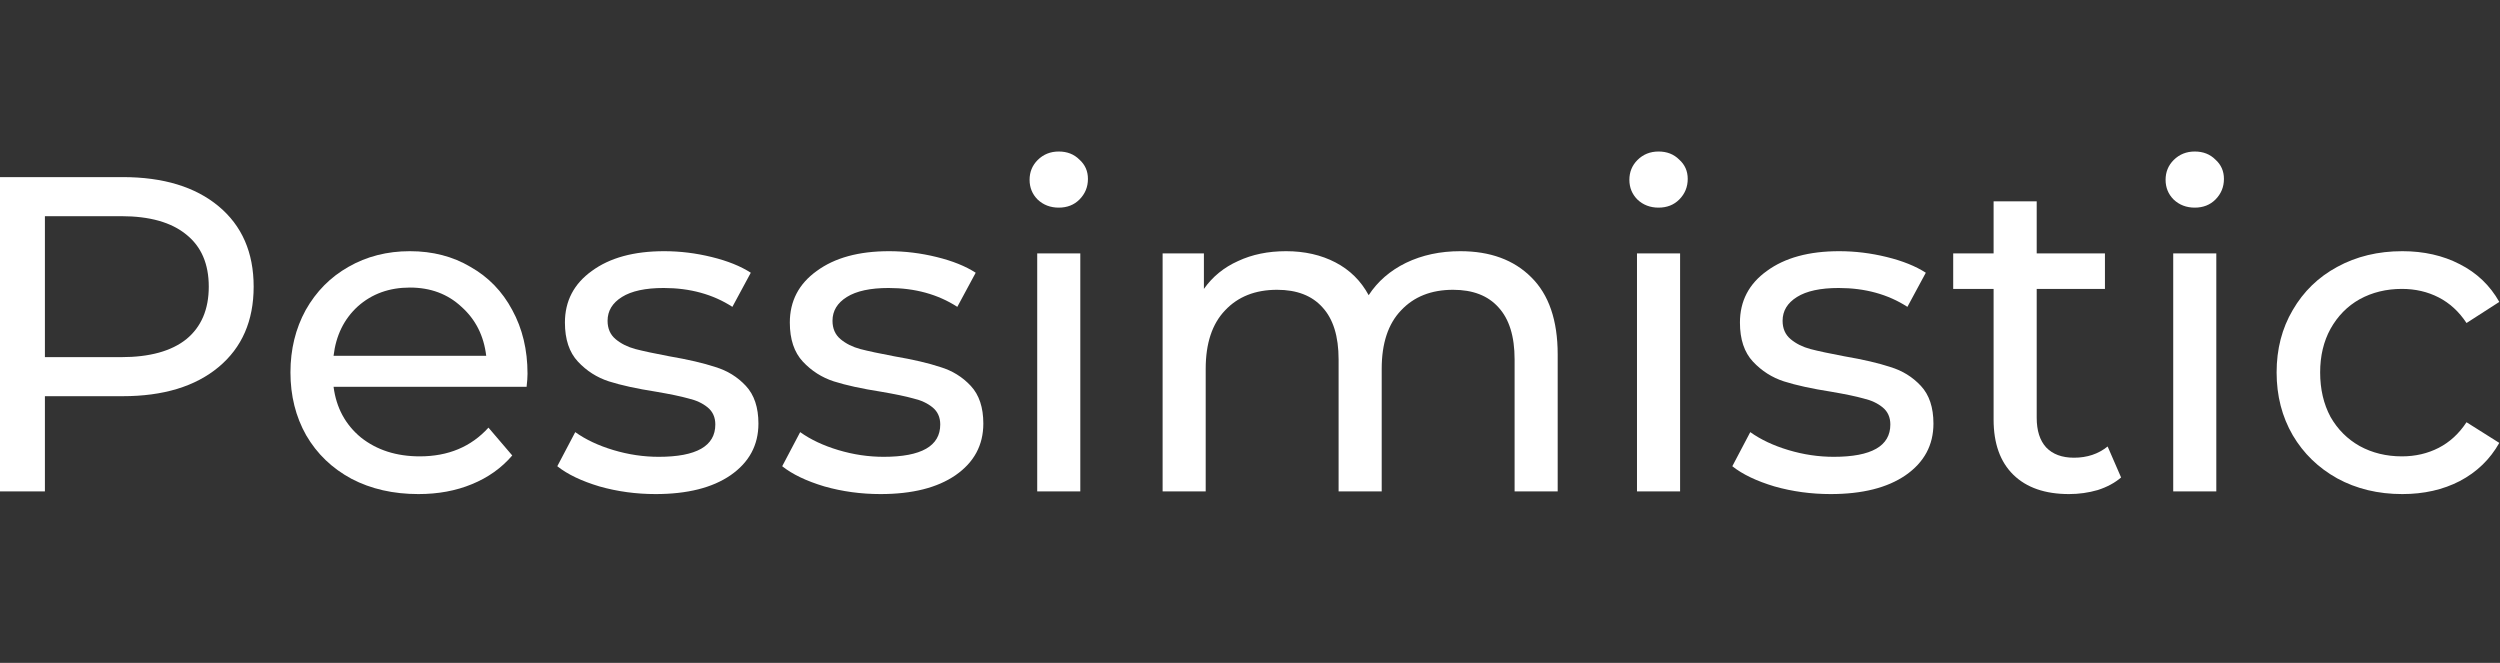 <svg width="132" height="35" viewBox="0 0 132 35" fill="none" xmlns="http://www.w3.org/2000/svg">
<rect x="0" y="0" width="132" height="35" fill="#333333" stroke="none"/>
<path d="M6.472 9.351C8.621 9.351 10.312 9.865 11.544 10.892C12.777 11.919 13.393 13.334 13.393 15.135C13.393 16.937 12.777 18.351 11.544 19.379C10.312 20.406 8.621 20.919 6.472 20.919H2.371V25.945H0V9.351H6.472ZM6.4 18.857C7.902 18.857 9.048 18.541 9.838 17.909C10.628 17.261 11.023 16.336 11.023 15.135C11.023 13.934 10.628 13.018 9.838 12.386C9.048 11.738 7.902 11.414 6.4 11.414H2.371V18.857H6.4Z" fill="white"/>
<path d="M27.853 19.734C27.853 19.908 27.837 20.137 27.805 20.422H17.612C17.754 21.528 18.236 22.421 19.058 23.1C19.896 23.764 20.931 24.096 22.164 24.096C23.665 24.096 24.874 23.59 25.791 22.579L27.047 24.049C26.478 24.712 25.767 25.218 24.913 25.566C24.076 25.913 23.136 26.087 22.093 26.087C20.765 26.087 19.588 25.819 18.56 25.281C17.533 24.728 16.735 23.962 16.166 22.982C15.613 22.002 15.336 20.896 15.336 19.663C15.336 18.446 15.605 17.348 16.142 16.368C16.696 15.388 17.446 14.63 18.395 14.092C19.358 13.539 20.441 13.263 21.642 13.263C22.843 13.263 23.91 13.539 24.842 14.092C25.791 14.63 26.525 15.388 27.047 16.368C27.584 17.348 27.853 18.47 27.853 19.734ZM21.642 15.183C20.552 15.183 19.635 15.515 18.892 16.178C18.165 16.842 17.739 17.711 17.612 18.786H25.672C25.546 17.727 25.111 16.866 24.368 16.202C23.641 15.523 22.733 15.183 21.642 15.183Z" fill="white"/>
<path d="M34.616 26.087C33.589 26.087 32.601 25.953 31.653 25.684C30.705 25.4 29.962 25.044 29.425 24.617L30.373 22.816C30.926 23.211 31.598 23.527 32.388 23.764C33.178 24.001 33.976 24.12 34.782 24.12C36.773 24.12 37.769 23.551 37.769 22.413C37.769 22.034 37.635 21.733 37.366 21.512C37.097 21.291 36.758 21.133 36.347 21.038C35.952 20.927 35.383 20.809 34.64 20.682C33.628 20.524 32.799 20.343 32.151 20.137C31.519 19.932 30.973 19.584 30.515 19.094C30.057 18.604 29.828 17.917 29.828 17.032C29.828 15.894 30.302 14.985 31.25 14.306C32.198 13.61 33.47 13.263 35.067 13.263C35.904 13.263 36.742 13.365 37.579 13.571C38.417 13.776 39.104 14.053 39.642 14.4L38.67 16.202C37.642 15.538 36.434 15.206 35.043 15.206C34.079 15.206 33.344 15.364 32.838 15.681C32.333 15.997 32.08 16.415 32.08 16.937C32.08 17.348 32.222 17.672 32.506 17.909C32.791 18.146 33.139 18.32 33.549 18.43C33.976 18.541 34.569 18.667 35.327 18.81C36.339 18.983 37.153 19.173 37.769 19.379C38.401 19.568 38.938 19.9 39.381 20.374C39.823 20.848 40.045 21.512 40.045 22.366C40.045 23.503 39.555 24.412 38.575 25.092C37.611 25.755 36.291 26.087 34.616 26.087Z" fill="white"/>
<path d="M46.492 26.087C45.465 26.087 44.477 25.953 43.529 25.684C42.581 25.4 41.838 25.044 41.3 24.617L42.249 22.816C42.802 23.211 43.474 23.527 44.264 23.764C45.054 24.001 45.852 24.12 46.658 24.12C48.649 24.12 49.645 23.551 49.645 22.413C49.645 22.034 49.511 21.733 49.242 21.512C48.973 21.291 48.633 21.133 48.222 21.038C47.827 20.927 47.258 20.809 46.516 20.682C45.504 20.524 44.675 20.343 44.027 20.137C43.395 19.932 42.849 19.584 42.391 19.094C41.933 18.604 41.703 17.917 41.703 17.032C41.703 15.894 42.178 14.985 43.126 14.306C44.074 13.61 45.346 13.263 46.942 13.263C47.78 13.263 48.618 13.365 49.455 13.571C50.293 13.776 50.98 14.053 51.517 14.4L50.546 16.202C49.518 15.538 48.309 15.206 46.919 15.206C45.955 15.206 45.22 15.364 44.714 15.681C44.208 15.997 43.956 16.415 43.956 16.937C43.956 17.348 44.098 17.672 44.382 17.909C44.667 18.146 45.014 18.32 45.425 18.43C45.852 18.541 46.445 18.667 47.203 18.81C48.215 18.983 49.029 19.173 49.645 19.379C50.277 19.568 50.814 19.9 51.257 20.374C51.699 20.848 51.92 21.512 51.92 22.366C51.92 23.503 51.431 24.412 50.451 25.092C49.487 25.755 48.167 26.087 46.492 26.087Z" fill="white"/>
<path d="M54.765 13.381H57.04V25.945H54.765V13.381ZM55.903 10.963C55.46 10.963 55.089 10.821 54.788 10.537C54.504 10.252 54.362 9.904 54.362 9.493C54.362 9.083 54.504 8.735 54.788 8.45C55.089 8.15 55.46 8 55.903 8C56.345 8 56.709 8.142 56.993 8.427C57.293 8.695 57.443 9.035 57.443 9.446C57.443 9.873 57.293 10.236 56.993 10.537C56.709 10.821 56.345 10.963 55.903 10.963Z" fill="white"/>
<path d="M77.102 13.263C78.683 13.263 79.931 13.721 80.848 14.637C81.78 15.554 82.246 16.913 82.246 18.715V25.945H79.971V18.976C79.971 17.759 79.686 16.842 79.117 16.226C78.564 15.609 77.766 15.301 76.723 15.301C75.569 15.301 74.653 15.665 73.973 16.392C73.293 17.103 72.954 18.13 72.954 19.473V25.945H70.678V18.976C70.678 17.759 70.394 16.842 69.825 16.226C69.272 15.609 68.473 15.301 67.43 15.301C66.277 15.301 65.36 15.665 64.68 16.392C64.001 17.103 63.661 18.13 63.661 19.473V25.945H61.386V13.381H63.566V15.254C64.025 14.606 64.625 14.116 65.368 13.784C66.111 13.436 66.956 13.263 67.904 13.263C68.884 13.263 69.754 13.46 70.512 13.855C71.271 14.25 71.855 14.827 72.266 15.586C72.74 14.859 73.396 14.29 74.234 13.879C75.087 13.468 76.043 13.263 77.102 13.263Z" fill="white"/>
<path d="M86.433 13.381H88.709V25.945H86.433V13.381ZM87.571 10.963C87.129 10.963 86.757 10.821 86.457 10.537C86.173 10.252 86.031 9.904 86.031 9.493C86.031 9.083 86.173 8.735 86.457 8.45C86.757 8.15 87.129 8 87.571 8C88.014 8 88.377 8.142 88.662 8.427C88.962 8.695 89.112 9.035 89.112 9.446C89.112 9.873 88.962 10.236 88.662 10.537C88.377 10.821 88.014 10.963 87.571 10.963Z" fill="white"/>
<path d="M96.658 26.087C95.63 26.087 94.643 25.953 93.694 25.684C92.746 25.4 92.003 25.044 91.466 24.617L92.414 22.816C92.968 23.211 93.639 23.527 94.429 23.764C95.219 24.001 96.017 24.12 96.823 24.12C98.815 24.12 99.81 23.551 99.81 22.413C99.81 22.034 99.676 21.733 99.407 21.512C99.139 21.291 98.799 21.133 98.388 21.038C97.993 20.927 97.424 20.809 96.681 20.682C95.67 20.524 94.84 20.343 94.192 20.137C93.56 19.932 93.015 19.584 92.557 19.094C92.098 18.604 91.869 17.917 91.869 17.032C91.869 15.894 92.343 14.985 93.291 14.306C94.24 13.61 95.512 13.263 97.108 13.263C97.946 13.263 98.783 13.365 99.621 13.571C100.458 13.776 101.146 14.053 101.683 14.4L100.711 16.202C99.684 15.538 98.475 15.206 97.084 15.206C96.12 15.206 95.385 15.364 94.88 15.681C94.374 15.997 94.121 16.415 94.121 16.937C94.121 17.348 94.263 17.672 94.548 17.909C94.832 18.146 95.18 18.32 95.591 18.43C96.017 18.541 96.61 18.667 97.369 18.81C98.38 18.983 99.194 19.173 99.81 19.379C100.443 19.568 100.98 19.9 101.422 20.374C101.865 20.848 102.086 21.512 102.086 22.366C102.086 23.503 101.596 24.412 100.616 25.092C99.652 25.755 98.333 26.087 96.658 26.087Z" fill="white"/>
<path d="M111.994 25.21C111.663 25.495 111.252 25.716 110.762 25.874C110.272 26.016 109.766 26.087 109.245 26.087C107.98 26.087 107 25.747 106.305 25.068C105.61 24.388 105.262 23.416 105.262 22.152V15.254H103.129V13.381H105.262V10.631H107.538V13.381H111.141V15.254H107.538V22.057C107.538 22.737 107.704 23.258 108.036 23.622C108.383 23.985 108.873 24.167 109.505 24.167C110.201 24.167 110.793 23.97 111.283 23.574L111.994 25.21Z" fill="white"/>
<path d="M114.746 13.381H117.021V25.945H114.746V13.381ZM115.884 10.963C115.441 10.963 115.07 10.821 114.769 10.537C114.485 10.252 114.343 9.904 114.343 9.493C114.343 9.083 114.485 8.735 114.769 8.45C115.07 8.15 115.441 8 115.884 8C116.326 8 116.69 8.142 116.974 8.427C117.274 8.695 117.424 9.035 117.424 9.446C117.424 9.873 117.274 10.236 116.974 10.537C116.69 10.821 116.326 10.963 115.884 10.963Z" fill="white"/>
<path d="M126.843 26.087C125.562 26.087 124.417 25.811 123.405 25.258C122.41 24.704 121.627 23.946 121.058 22.982C120.489 22.002 120.205 20.896 120.205 19.663C120.205 18.43 120.489 17.332 121.058 16.368C121.627 15.388 122.41 14.63 123.405 14.092C124.417 13.539 125.562 13.263 126.843 13.263C127.98 13.263 128.992 13.492 129.877 13.95C130.778 14.408 131.473 15.072 131.963 15.941L130.232 17.055C129.837 16.455 129.347 16.005 128.763 15.704C128.178 15.404 127.53 15.254 126.819 15.254C125.997 15.254 125.254 15.436 124.59 15.799C123.943 16.163 123.429 16.684 123.05 17.364C122.686 18.027 122.504 18.794 122.504 19.663C122.504 20.548 122.686 21.33 123.05 22.01C123.429 22.674 123.943 23.187 124.59 23.551C125.254 23.914 125.997 24.096 126.819 24.096C127.53 24.096 128.178 23.946 128.763 23.646C129.347 23.345 129.837 22.895 130.232 22.294L131.963 23.385C131.473 24.254 130.778 24.926 129.877 25.4C128.992 25.858 127.98 26.087 126.843 26.087Z" fill="white"/>
</svg>

